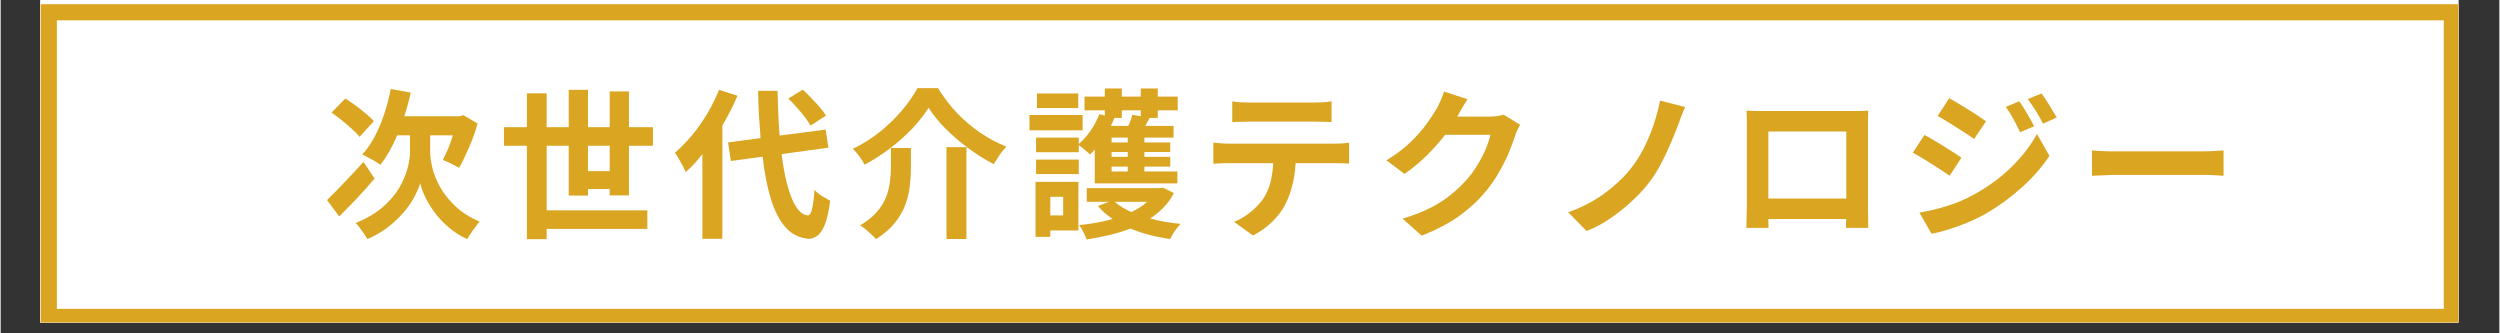 <svg xmlns="http://www.w3.org/2000/svg" xmlns:xlink="http://www.w3.org/1999/xlink" width="300" zoomAndPan="magnify" viewBox="0 0 224.88 30" height="40" preserveAspectRatio="xMidYMid meet" version="1.0"><rect x="0" y="0" width="224.88" height="30" fill="#333333" stroke="none"/><defs><g/><clipPath id="7020a9d06b"><path d="M 3.57 0 L 221.195 0 L 221.195 29.031 L 3.57 29.031 Z M 3.57 0 " clip-rule="nonzero"/></clipPath><clipPath id="9829024ead"><path d="M 3.57 0.379 L 221.195 0.379 L 221.195 29.031 L 3.57 29.031 Z M 3.57 0.379 " clip-rule="nonzero"/></clipPath><clipPath id="048074fe9c"><path d="M 3.605 0.379 L 221.195 0.379 L 221.195 29.031 L 3.605 29.031 Z M 3.605 0.379 " clip-rule="nonzero"/></clipPath></defs><g clip-path="url(#7020a9d06b)"><path fill="#ffffff" d="M 3.57 0 L 221.312 0 L 221.312 29.031 L 3.57 29.031 Z M 3.57 0 " fill-opacity="1" fill-rule="nonzero"/><path fill="#ffffff" d="M 3.57 0 L 221.312 0 L 221.312 29.031 L 3.57 29.031 Z M 3.57 0 " fill-opacity="1" fill-rule="nonzero"/></g><g clip-path="url(#9829024ead)"><path fill="#ffffff" d="M 3.57 0.379 L 221.348 0.379 L 221.348 29.25 L 3.57 29.25 Z M 3.57 0.379 " fill-opacity="1" fill-rule="nonzero"/></g><g clip-path="url(#048074fe9c)"><path stroke-linecap="butt" transform="matrix(0.726, 0, 0, 0.726, 3.605, 0.378)" fill="none" stroke-linejoin="miter" d="M 0.001 0.001 L 299.899 0.001 L 299.899 39.768 L 0.001 39.768 Z M 0.001 0.001 " stroke="#daa520" stroke-width="4" stroke-opacity="1" stroke-miterlimit="4"/></g><g fill="#daa520" fill-opacity="1"><g transform="translate(28.921, 20.258)"><g><path d="M 4.672 -9.359 L 3.375 -7.938 C 3.219 -8.156 2.992 -8.391 2.703 -8.641 C 2.422 -8.898 2.117 -9.16 1.797 -9.422 C 1.473 -9.68 1.16 -9.914 0.859 -10.125 L 2.094 -11.391 C 2.383 -11.211 2.691 -11.004 3.016 -10.766 C 3.348 -10.523 3.66 -10.281 3.953 -10.031 C 4.242 -9.789 4.484 -9.566 4.672 -9.359 Z M 3.734 -5.688 L 4.734 -4.188 C 4.234 -3.602 3.703 -3.008 3.141 -2.406 C 2.578 -1.812 2.047 -1.27 1.547 -0.781 L 0.453 -2.25 C 0.723 -2.508 1.035 -2.82 1.391 -3.188 C 1.754 -3.562 2.133 -3.961 2.531 -4.391 C 2.938 -4.816 3.336 -5.25 3.734 -5.688 Z M 9.734 -8.078 L 9.734 -6.594 C 9.734 -6.207 9.797 -5.738 9.922 -5.188 C 10.055 -4.633 10.285 -4.055 10.609 -3.453 C 10.941 -2.859 11.395 -2.285 11.969 -1.734 C 12.539 -1.18 13.273 -0.707 14.172 -0.312 C 14.004 -0.102 13.812 0.148 13.594 0.453 C 13.375 0.766 13.195 1.035 13.062 1.266 C 12.414 0.961 11.844 0.594 11.344 0.156 C 10.844 -0.281 10.422 -0.738 10.078 -1.219 C 9.734 -1.695 9.457 -2.16 9.25 -2.609 C 9.039 -3.066 8.906 -3.457 8.844 -3.781 C 8.75 -3.457 8.586 -3.07 8.359 -2.625 C 8.129 -2.176 7.816 -1.711 7.422 -1.234 C 7.035 -0.766 6.566 -0.312 6.016 0.125 C 5.461 0.562 4.816 0.941 4.078 1.266 C 4.016 1.129 3.914 0.969 3.781 0.781 C 3.656 0.594 3.523 0.41 3.391 0.234 C 3.254 0.055 3.133 -0.082 3.031 -0.188 C 4.008 -0.582 4.816 -1.055 5.453 -1.609 C 6.098 -2.172 6.598 -2.754 6.953 -3.359 C 7.305 -3.973 7.555 -4.562 7.703 -5.125 C 7.848 -5.688 7.922 -6.172 7.922 -6.578 L 7.922 -8.078 L 6.766 -8.078 C 6.328 -7.035 5.82 -6.148 5.25 -5.422 C 5.133 -5.516 4.977 -5.617 4.781 -5.734 C 4.582 -5.859 4.375 -5.973 4.156 -6.078 C 3.945 -6.191 3.77 -6.285 3.625 -6.359 C 4.039 -6.805 4.41 -7.336 4.734 -7.953 C 5.066 -8.578 5.352 -9.254 5.594 -9.984 C 5.844 -10.723 6.039 -11.477 6.188 -12.25 L 7.984 -11.922 C 7.91 -11.555 7.82 -11.195 7.719 -10.844 C 7.625 -10.488 7.52 -10.141 7.406 -9.797 L 12.391 -9.797 L 12.734 -9.891 L 14 -9.141 C 13.801 -8.422 13.547 -7.707 13.234 -7 C 12.93 -6.289 12.633 -5.676 12.344 -5.156 C 12.164 -5.258 11.926 -5.383 11.625 -5.531 C 11.32 -5.676 11.07 -5.785 10.875 -5.859 C 11.02 -6.141 11.176 -6.473 11.344 -6.859 C 11.508 -7.254 11.656 -7.66 11.781 -8.078 Z M 9.734 -8.078 "/></g></g></g><g fill="#daa520" fill-opacity="1"><g transform="translate(44.718, 20.258)"><g><path d="M 8.141 -4.859 L 10.094 -4.859 L 10.094 -7.141 L 8.141 -7.141 Z M 11.828 -2.672 L 10.094 -2.672 L 10.094 -3.25 L 8.141 -3.25 L 8.141 -2.656 L 6.406 -2.656 L 6.406 -7.141 L 4.422 -7.141 L 4.422 -1.328 L 13.484 -1.328 L 13.484 0.344 L 4.422 0.344 L 4.422 1.266 L 2.641 1.266 L 2.641 -7.141 L 0.578 -7.141 L 0.578 -8.812 L 2.641 -8.812 L 2.641 -11.859 L 4.422 -11.859 L 4.422 -8.812 L 6.406 -8.812 L 6.406 -12.172 L 8.141 -12.172 L 8.141 -8.812 L 10.094 -8.812 L 10.094 -12.031 L 11.828 -12.031 L 11.828 -8.812 L 13.984 -8.812 L 13.984 -7.141 L 11.828 -7.141 Z M 11.828 -2.672 "/></g></g></g><g fill="#daa520" fill-opacity="1"><g transform="translate(60.515, 20.258)"><g><path d="M 13.766 -9.859 L 12.375 -8.953 C 12.25 -9.18 12.078 -9.438 11.859 -9.719 C 11.648 -10 11.41 -10.285 11.141 -10.578 C 10.879 -10.879 10.625 -11.148 10.375 -11.391 L 11.672 -12.188 C 11.93 -11.957 12.191 -11.703 12.453 -11.422 C 12.723 -11.148 12.973 -10.879 13.203 -10.609 C 13.441 -10.336 13.629 -10.086 13.766 -9.859 Z M 4.141 -12.172 L 5.797 -11.641 C 5.609 -11.191 5.398 -10.742 5.172 -10.297 C 4.941 -9.859 4.695 -9.414 4.438 -8.969 L 4.438 1.234 L 2.641 1.234 L 2.641 -6.391 C 2.398 -6.086 2.156 -5.797 1.906 -5.516 C 1.656 -5.242 1.395 -4.992 1.125 -4.766 C 1.082 -4.898 1.004 -5.078 0.891 -5.297 C 0.773 -5.516 0.648 -5.738 0.516 -5.969 C 0.391 -6.195 0.273 -6.379 0.172 -6.516 C 0.691 -6.961 1.203 -7.484 1.703 -8.078 C 2.203 -8.68 2.66 -9.332 3.078 -10.031 C 3.492 -10.738 3.848 -11.453 4.141 -12.172 Z M 13.984 -6.969 L 9.766 -6.391 C 9.898 -5.316 10.078 -4.375 10.297 -3.562 C 10.516 -2.75 10.773 -2.109 11.078 -1.641 C 11.379 -1.172 11.723 -0.914 12.109 -0.875 C 12.273 -0.863 12.406 -1.039 12.5 -1.406 C 12.594 -1.781 12.672 -2.367 12.734 -3.172 C 12.836 -3.047 12.977 -2.914 13.156 -2.781 C 13.332 -2.656 13.516 -2.539 13.703 -2.438 C 13.891 -2.332 14.035 -2.25 14.141 -2.188 C 14.023 -1.258 13.863 -0.539 13.656 -0.031 C 13.445 0.469 13.211 0.805 12.953 0.984 C 12.703 1.16 12.441 1.242 12.172 1.234 C 11.359 1.16 10.676 0.816 10.125 0.203 C 9.582 -0.41 9.145 -1.254 8.812 -2.328 C 8.477 -3.41 8.227 -4.688 8.062 -6.156 L 5.203 -5.766 L 4.953 -7.438 L 7.875 -7.828 C 7.832 -8.484 7.785 -9.164 7.734 -9.875 C 7.691 -10.582 7.664 -11.316 7.656 -12.078 L 9.406 -12.078 C 9.426 -11.367 9.445 -10.676 9.469 -10 C 9.5 -9.32 9.539 -8.676 9.594 -8.062 L 13.734 -8.594 Z M 13.984 -6.969 "/></g></g></g><g fill="#daa520" fill-opacity="1"><g transform="translate(76.311, 20.258)"><g><path d="M 7.203 -10.562 C 6.828 -9.957 6.344 -9.336 5.75 -8.703 C 5.156 -8.078 4.488 -7.484 3.75 -6.922 C 3.02 -6.359 2.25 -5.863 1.438 -5.438 C 1.332 -5.656 1.176 -5.906 0.969 -6.188 C 0.77 -6.469 0.57 -6.691 0.375 -6.859 C 1.227 -7.266 2.035 -7.77 2.797 -8.375 C 3.555 -8.988 4.227 -9.641 4.812 -10.328 C 5.395 -11.023 5.859 -11.691 6.203 -12.328 L 8.047 -12.328 C 8.547 -11.516 9.117 -10.766 9.766 -10.078 C 10.422 -9.398 11.125 -8.805 11.875 -8.297 C 12.633 -7.785 13.41 -7.375 14.203 -7.062 C 13.984 -6.844 13.781 -6.594 13.594 -6.312 C 13.406 -6.031 13.227 -5.754 13.062 -5.484 C 12.301 -5.879 11.547 -6.352 10.797 -6.906 C 10.047 -7.457 9.359 -8.047 8.734 -8.672 C 8.109 -9.305 7.598 -9.938 7.203 -10.562 Z M 8.812 -7.016 L 10.609 -7.016 L 10.609 1.25 L 8.812 1.25 Z M 3.812 -6.938 L 5.609 -6.938 L 5.609 -5.141 C 5.609 -4.629 5.578 -4.094 5.516 -3.531 C 5.453 -2.969 5.316 -2.398 5.109 -1.828 C 4.898 -1.266 4.582 -0.719 4.156 -0.188 C 3.738 0.332 3.176 0.816 2.469 1.266 C 2.375 1.141 2.238 1 2.062 0.844 C 1.895 0.688 1.719 0.531 1.531 0.375 C 1.352 0.227 1.188 0.113 1.031 0.031 C 1.664 -0.344 2.172 -0.75 2.547 -1.188 C 2.922 -1.625 3.195 -2.066 3.375 -2.516 C 3.551 -2.973 3.664 -3.426 3.719 -3.875 C 3.781 -4.332 3.812 -4.77 3.812 -5.188 Z M 3.812 -6.938 "/></g></g></g><g fill="#daa520" fill-opacity="1"><g transform="translate(92.108, 20.258)"><g><path d="M 4.875 -11.844 L 4.875 -10.531 L 1.156 -10.531 L 1.156 -11.844 Z M 5.266 -9.906 L 5.266 -8.531 L 0.484 -8.531 L 0.484 -9.906 Z M 3.516 -2.547 L 2.359 -2.547 L 2.359 -0.875 L 3.516 -0.875 Z M 4.891 -3.891 L 4.891 0.484 L 2.359 0.484 L 2.359 1.062 L 1.031 1.062 L 1.031 -3.891 Z M 1.078 -4.594 L 1.078 -5.891 L 4.922 -5.891 L 4.922 -4.594 Z M 8.797 -9.641 L 8.078 -9.641 L 8.125 -9.625 C 8.082 -9.508 8.031 -9.391 7.969 -9.266 C 7.914 -9.148 7.863 -9.035 7.812 -8.922 L 9.375 -8.922 C 9.457 -9.086 9.531 -9.258 9.594 -9.438 C 9.656 -9.613 9.703 -9.773 9.734 -9.922 L 10.5 -9.797 L 10.5 -10.328 L 8.797 -10.328 Z M 9.328 -7.438 L 9.328 -7.875 L 7.875 -7.875 L 7.875 -7.438 Z M 9.328 -6.141 L 9.328 -6.578 L 7.875 -6.578 L 7.875 -6.141 Z M 9.328 -4.828 L 9.328 -5.266 L 7.875 -5.266 L 7.875 -4.828 Z M 6.359 -3.75 L 6.359 -6.797 C 6.285 -6.711 6.211 -6.633 6.141 -6.562 C 6.078 -6.488 6.008 -6.422 5.938 -6.359 C 5.832 -6.461 5.676 -6.598 5.469 -6.766 C 5.27 -6.941 5.086 -7.086 4.922 -7.203 L 4.922 -6.562 L 1.078 -6.562 L 1.078 -7.875 L 4.922 -7.875 L 4.922 -7.297 C 5.316 -7.641 5.676 -8.047 6 -8.516 C 6.32 -8.992 6.582 -9.484 6.781 -9.984 L 7.266 -9.859 L 7.266 -10.328 L 5.438 -10.328 L 5.438 -11.562 L 7.266 -11.562 L 7.266 -12.297 L 8.797 -12.297 L 8.797 -11.562 L 10.5 -11.562 L 10.5 -12.297 L 12.031 -12.297 L 12.031 -11.562 L 13.828 -11.562 L 13.828 -10.328 L 12.031 -10.328 L 12.031 -9.641 L 11.297 -9.641 C 11.223 -9.516 11.156 -9.391 11.094 -9.266 C 11.031 -9.148 10.969 -9.035 10.906 -8.922 L 13.453 -8.922 L 13.453 -7.875 L 10.828 -7.875 L 10.828 -7.438 L 13.156 -7.438 L 13.156 -6.578 L 10.828 -6.578 L 10.828 -6.141 L 13.156 -6.141 L 13.156 -5.266 L 10.828 -5.266 L 10.828 -4.828 L 13.797 -4.828 L 13.797 -3.75 Z M 11.078 -2.094 L 8.172 -2.094 C 8.367 -1.914 8.594 -1.75 8.844 -1.594 C 9.094 -1.445 9.363 -1.305 9.656 -1.172 C 9.926 -1.305 10.18 -1.445 10.422 -1.594 C 10.66 -1.75 10.879 -1.914 11.078 -2.094 Z M 12.5 -3.375 L 13.484 -2.875 C 13.234 -2.395 12.926 -1.969 12.562 -1.594 C 12.195 -1.219 11.789 -0.883 11.344 -0.594 C 11.758 -0.477 12.203 -0.379 12.672 -0.297 C 13.141 -0.211 13.617 -0.148 14.109 -0.109 C 13.93 0.047 13.75 0.258 13.562 0.531 C 13.383 0.801 13.242 1.039 13.141 1.25 C 11.836 1.07 10.645 0.758 9.562 0.312 C 8.977 0.539 8.352 0.734 7.688 0.891 C 7.02 1.047 6.332 1.18 5.625 1.297 C 5.562 1.098 5.461 0.867 5.328 0.609 C 5.203 0.359 5.078 0.156 4.953 0 C 6.023 -0.102 7.031 -0.285 7.969 -0.547 C 7.719 -0.723 7.477 -0.906 7.25 -1.094 C 7.031 -1.289 6.828 -1.5 6.641 -1.719 L 7.641 -2.094 L 5.641 -2.094 L 5.641 -3.328 L 12.281 -3.328 Z M 12.5 -3.375 "/></g></g></g><g fill="#daa520" fill-opacity="1"><g transform="translate(107.905, 20.258)"><g><path d="M 10.312 -9.312 L 4.484 -9.312 C 4.234 -9.312 3.969 -9.305 3.688 -9.297 C 3.406 -9.297 3.156 -9.285 2.938 -9.266 L 2.938 -11.141 C 3.164 -11.098 3.414 -11.066 3.688 -11.047 C 3.969 -11.035 4.227 -11.031 4.469 -11.031 L 10.312 -11.031 C 10.562 -11.031 10.82 -11.035 11.094 -11.047 C 11.375 -11.066 11.633 -11.098 11.875 -11.141 L 11.875 -9.266 C 11.625 -9.285 11.363 -9.297 11.094 -9.297 C 10.82 -9.305 10.562 -9.312 10.312 -9.312 Z M 2.625 -7.328 L 12.141 -7.328 C 12.297 -7.328 12.504 -7.332 12.766 -7.344 C 13.035 -7.363 13.266 -7.391 13.453 -7.422 L 13.453 -5.531 C 13.273 -5.551 13.062 -5.562 12.812 -5.562 C 12.562 -5.57 12.336 -5.578 12.141 -5.578 L 8.641 -5.578 C 8.598 -4.828 8.492 -4.145 8.328 -3.531 C 8.172 -2.914 7.961 -2.352 7.703 -1.844 C 7.453 -1.344 7.066 -0.832 6.547 -0.312 C 6.023 0.195 5.441 0.613 4.797 0.938 L 3.094 -0.297 C 3.602 -0.484 4.094 -0.77 4.562 -1.156 C 5.039 -1.539 5.426 -1.941 5.719 -2.359 C 6.02 -2.816 6.238 -3.312 6.375 -3.844 C 6.508 -4.383 6.594 -4.961 6.625 -5.578 L 2.625 -5.578 C 2.414 -5.578 2.18 -5.57 1.922 -5.562 C 1.66 -5.551 1.43 -5.535 1.234 -5.516 L 1.234 -7.422 C 1.453 -7.398 1.68 -7.379 1.922 -7.359 C 2.172 -7.336 2.406 -7.328 2.625 -7.328 Z M 2.625 -7.328 "/></g></g></g><g fill="#daa520" fill-opacity="1"><g transform="translate(123.702, 20.258)"><g><path d="M 11.562 -9.938 L 13.047 -9.031 C 12.973 -8.895 12.891 -8.734 12.797 -8.547 C 12.703 -8.359 12.629 -8.172 12.578 -7.984 C 12.441 -7.555 12.258 -7.066 12.031 -6.516 C 11.801 -5.973 11.52 -5.41 11.188 -4.828 C 10.863 -4.242 10.484 -3.68 10.047 -3.141 C 9.359 -2.297 8.551 -1.535 7.625 -0.859 C 6.695 -0.191 5.551 0.41 4.188 0.953 L 2.469 -0.578 C 3.469 -0.879 4.32 -1.211 5.031 -1.578 C 5.75 -1.953 6.367 -2.359 6.891 -2.797 C 7.422 -3.234 7.895 -3.691 8.312 -4.172 C 8.645 -4.547 8.953 -4.973 9.234 -5.453 C 9.523 -5.93 9.77 -6.406 9.969 -6.875 C 10.164 -7.352 10.301 -7.77 10.375 -8.125 L 6.297 -8.125 C 5.816 -7.5 5.266 -6.879 4.641 -6.266 C 4.023 -5.648 3.359 -5.098 2.641 -4.609 L 1.016 -5.828 C 1.867 -6.348 2.582 -6.883 3.156 -7.438 C 3.738 -8 4.223 -8.547 4.609 -9.078 C 4.992 -9.609 5.305 -10.082 5.547 -10.5 C 5.648 -10.676 5.766 -10.91 5.891 -11.203 C 6.023 -11.504 6.129 -11.773 6.203 -12.016 L 8.312 -11.328 C 8.145 -11.066 7.977 -10.797 7.812 -10.516 C 7.645 -10.234 7.52 -10.008 7.438 -9.844 L 7.391 -9.766 L 10.312 -9.766 C 10.531 -9.766 10.754 -9.781 10.984 -9.812 C 11.211 -9.852 11.406 -9.895 11.562 -9.938 Z M 11.562 -9.938 "/></g></g></g><g fill="#daa520" fill-opacity="1"><g transform="translate(139.499, 20.258)"><g><path d="M 12.109 -10.625 C 11.984 -10.363 11.863 -10.082 11.75 -9.781 C 11.645 -9.488 11.551 -9.227 11.469 -9 C 11.258 -8.445 11.016 -7.848 10.734 -7.203 C 10.461 -6.566 10.16 -5.941 9.828 -5.328 C 9.492 -4.711 9.129 -4.16 8.734 -3.672 C 8.328 -3.16 7.836 -2.641 7.266 -2.109 C 6.691 -1.578 6.062 -1.078 5.375 -0.609 C 4.695 -0.141 3.984 0.238 3.234 0.531 L 1.578 -1.156 C 2.711 -1.551 3.754 -2.082 4.703 -2.75 C 5.648 -3.426 6.445 -4.156 7.094 -4.938 C 7.562 -5.5 7.977 -6.133 8.344 -6.844 C 8.707 -7.551 9.016 -8.281 9.266 -9.031 C 9.523 -9.789 9.719 -10.516 9.844 -11.203 Z M 12.109 -10.625 "/></g></g></g><g fill="#daa520" fill-opacity="1"><g transform="translate(155.295, 20.258)"><g><path d="M 10.812 -8.422 L 3.797 -8.422 L 3.797 -2.391 L 10.812 -2.391 Z M 12.766 -8.891 L 12.766 -1.766 C 12.766 -1.617 12.766 -1.438 12.766 -1.219 C 12.773 -1.008 12.781 -0.797 12.781 -0.578 C 12.781 -0.359 12.781 -0.172 12.781 -0.016 C 12.781 0.141 12.781 0.227 12.781 0.25 L 10.781 0.25 L 10.797 -0.547 L 3.797 -0.547 L 3.812 0.25 L 1.812 0.25 C 1.82 0.219 1.828 0.082 1.828 -0.156 C 1.836 -0.395 1.844 -0.664 1.844 -0.969 C 1.852 -1.281 1.859 -1.551 1.859 -1.781 L 1.859 -8.891 C 1.859 -9.086 1.859 -9.316 1.859 -9.578 C 1.859 -9.848 1.848 -10.086 1.828 -10.297 C 2.129 -10.285 2.41 -10.273 2.672 -10.266 C 2.941 -10.266 3.176 -10.266 3.375 -10.266 L 11.344 -10.266 C 11.531 -10.266 11.75 -10.266 12 -10.266 C 12.258 -10.273 12.52 -10.285 12.781 -10.297 C 12.781 -10.078 12.773 -9.844 12.766 -9.594 C 12.766 -9.344 12.766 -9.109 12.766 -8.891 Z M 12.766 -8.891 "/></g></g></g><g fill="#daa520" fill-opacity="1"><g transform="translate(171.092, 20.258)"><g><path d="M 10.578 -11.141 C 10.797 -10.848 11.031 -10.484 11.281 -10.047 C 11.539 -9.617 11.754 -9.234 11.922 -8.891 L 10.656 -8.359 C 10.438 -8.816 10.234 -9.219 10.047 -9.562 C 9.859 -9.914 9.633 -10.273 9.375 -10.641 Z M 12.578 -11.844 C 12.805 -11.551 13.047 -11.195 13.297 -10.781 C 13.555 -10.363 13.773 -10 13.953 -9.688 L 12.719 -9.125 C 12.488 -9.582 12.27 -9.973 12.062 -10.297 C 11.852 -10.629 11.613 -10.977 11.344 -11.344 Z M 4.281 -11.422 C 4.602 -11.242 4.973 -11.023 5.391 -10.766 C 5.816 -10.516 6.227 -10.258 6.625 -10 C 7.02 -9.738 7.344 -9.52 7.594 -9.344 L 6.516 -7.75 C 6.242 -7.945 5.91 -8.172 5.516 -8.422 C 5.129 -8.672 4.734 -8.922 4.328 -9.172 C 3.922 -9.43 3.555 -9.648 3.234 -9.828 Z M 1.594 -1.125 C 2.406 -1.258 3.234 -1.457 4.078 -1.719 C 4.93 -1.977 5.75 -2.328 6.531 -2.766 C 7.77 -3.441 8.879 -4.254 9.859 -5.203 C 10.836 -6.16 11.609 -7.16 12.172 -8.203 L 13.297 -6.234 C 12.629 -5.223 11.797 -4.27 10.797 -3.375 C 9.797 -2.477 8.707 -1.688 7.531 -1 C 7.039 -0.727 6.5 -0.469 5.906 -0.219 C 5.312 0.02 4.734 0.227 4.172 0.406 C 3.609 0.582 3.113 0.707 2.688 0.781 Z M 2.047 -8.109 C 2.379 -7.941 2.754 -7.727 3.172 -7.469 C 3.598 -7.219 4.008 -6.961 4.406 -6.703 C 4.812 -6.453 5.133 -6.238 5.375 -6.062 L 4.312 -4.438 C 4.039 -4.633 3.707 -4.859 3.312 -5.109 C 2.914 -5.367 2.516 -5.625 2.109 -5.875 C 1.703 -6.125 1.332 -6.336 1 -6.516 Z M 2.047 -8.109 "/></g></g></g><g fill="#daa520" fill-opacity="1"><g transform="translate(186.889, 20.258)"><g><path d="M 1.328 -4.438 L 1.328 -6.719 C 1.504 -6.707 1.727 -6.691 2 -6.672 C 2.27 -6.66 2.551 -6.648 2.844 -6.641 C 3.145 -6.641 3.422 -6.641 3.672 -6.641 L 11.469 -6.641 C 11.801 -6.641 12.117 -6.648 12.422 -6.672 C 12.734 -6.691 12.984 -6.707 13.172 -6.719 L 13.172 -4.438 C 12.992 -4.445 12.742 -4.461 12.422 -4.484 C 12.098 -4.504 11.781 -4.516 11.469 -4.516 L 3.672 -4.516 C 3.254 -4.516 2.828 -4.504 2.391 -4.484 C 1.953 -4.473 1.598 -4.457 1.328 -4.438 Z M 1.328 -4.438 "/></g></g></g></svg>